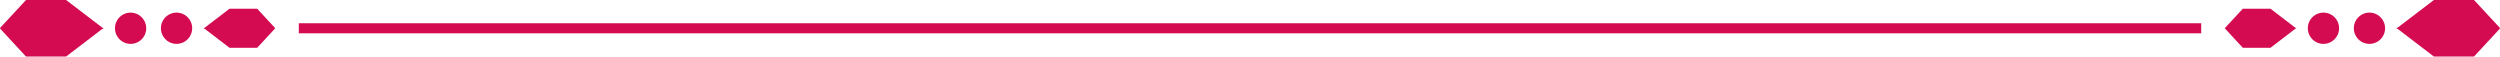 <svg xmlns="http://www.w3.org/2000/svg" width="238.769" height="5.401" viewBox="0 0 238.769 5.401">
  <g id="グループ_1643" data-name="グループ 1643" transform="translate(7521.354 -3651.3) rotate(90)">
    <g id="グループ_1642" data-name="グループ 1642">
      <g id="グループ_1638" data-name="グループ 1638">
        <g id="グループ_1637" data-name="グループ 1637">
          <g id="グループ_1636" data-name="グループ 1636">
            <g id="グループ_1635" data-name="グループ 1635">
              <rect id="長方形_503" data-name="長方形 503" width="0.96" height="181.694" transform="translate(3653.521 7311.122)" fill="#d40b50"/>
            </g>
          </g>
        </g>
      </g>
      <g id="グループ_1641" data-name="グループ 1641">
        <g id="グループ_1639" data-name="グループ 1639">
          <path id="パス_5509" data-name="パス 5509" d="M3652.506,7508.88a1.492,1.492,0,1,0,1.494-1.492A1.5,1.5,0,0,0,3652.506,7508.88Z" fill="#d40b50"/>
          <path id="パス_5510" data-name="パス 5510" d="M3652.506,7504.5A1.492,1.492,0,1,0,3654,7503,1.492,1.492,0,0,0,3652.506,7504.5Z" fill="#d40b50"/>
          <path id="パス_5511" data-name="パス 5511" d="M3651.3,7515.041v3.829l2.628,2.438.073.046.069-.046,2.631-2.437v-3.829l-2.631-3.443-.069-.156-.073.156Z" fill="#d40b50"/>
          <path id="パス_5512" data-name="パス 5512" d="M3652.134,7496.789v2.644l1.815,2.375.052.106.047-.106,1.815-2.375v-2.644l-1.815-1.68-.047-.034-.052.034Z" fill="#d40b50"/>
        </g>
        <g id="グループ_1640" data-name="グループ 1640">
          <path id="パス_5513" data-name="パス 5513" d="M3652.506,7295.054a1.492,1.492,0,1,0,1.494-1.493A1.494,1.494,0,0,0,3652.506,7295.054Z" fill="#d40b50"/>
          <path id="パス_5514" data-name="パス 5514" d="M3652.506,7299.445a1.492,1.492,0,1,0,1.494-1.491A1.494,1.494,0,0,0,3652.506,7299.445Z" fill="#d40b50"/>
          <path id="パス_5515" data-name="パス 5515" d="M3651.3,7285.067v3.832l2.628,3.445.073.153.069-.153,2.631-3.445v-3.832l-2.631-2.438-.069-.044-.073.044Z" fill="#d40b50"/>
          <path id="パス_5516" data-name="パス 5516" d="M3652.134,7304.506v2.644l1.815,1.68.052.036.047-.036,1.815-1.68v-2.644l-1.815-2.373-.047-.108-.052.108Z" fill="#d40b50"/>
        </g>
      </g>
    </g>
  </g>
</svg>
